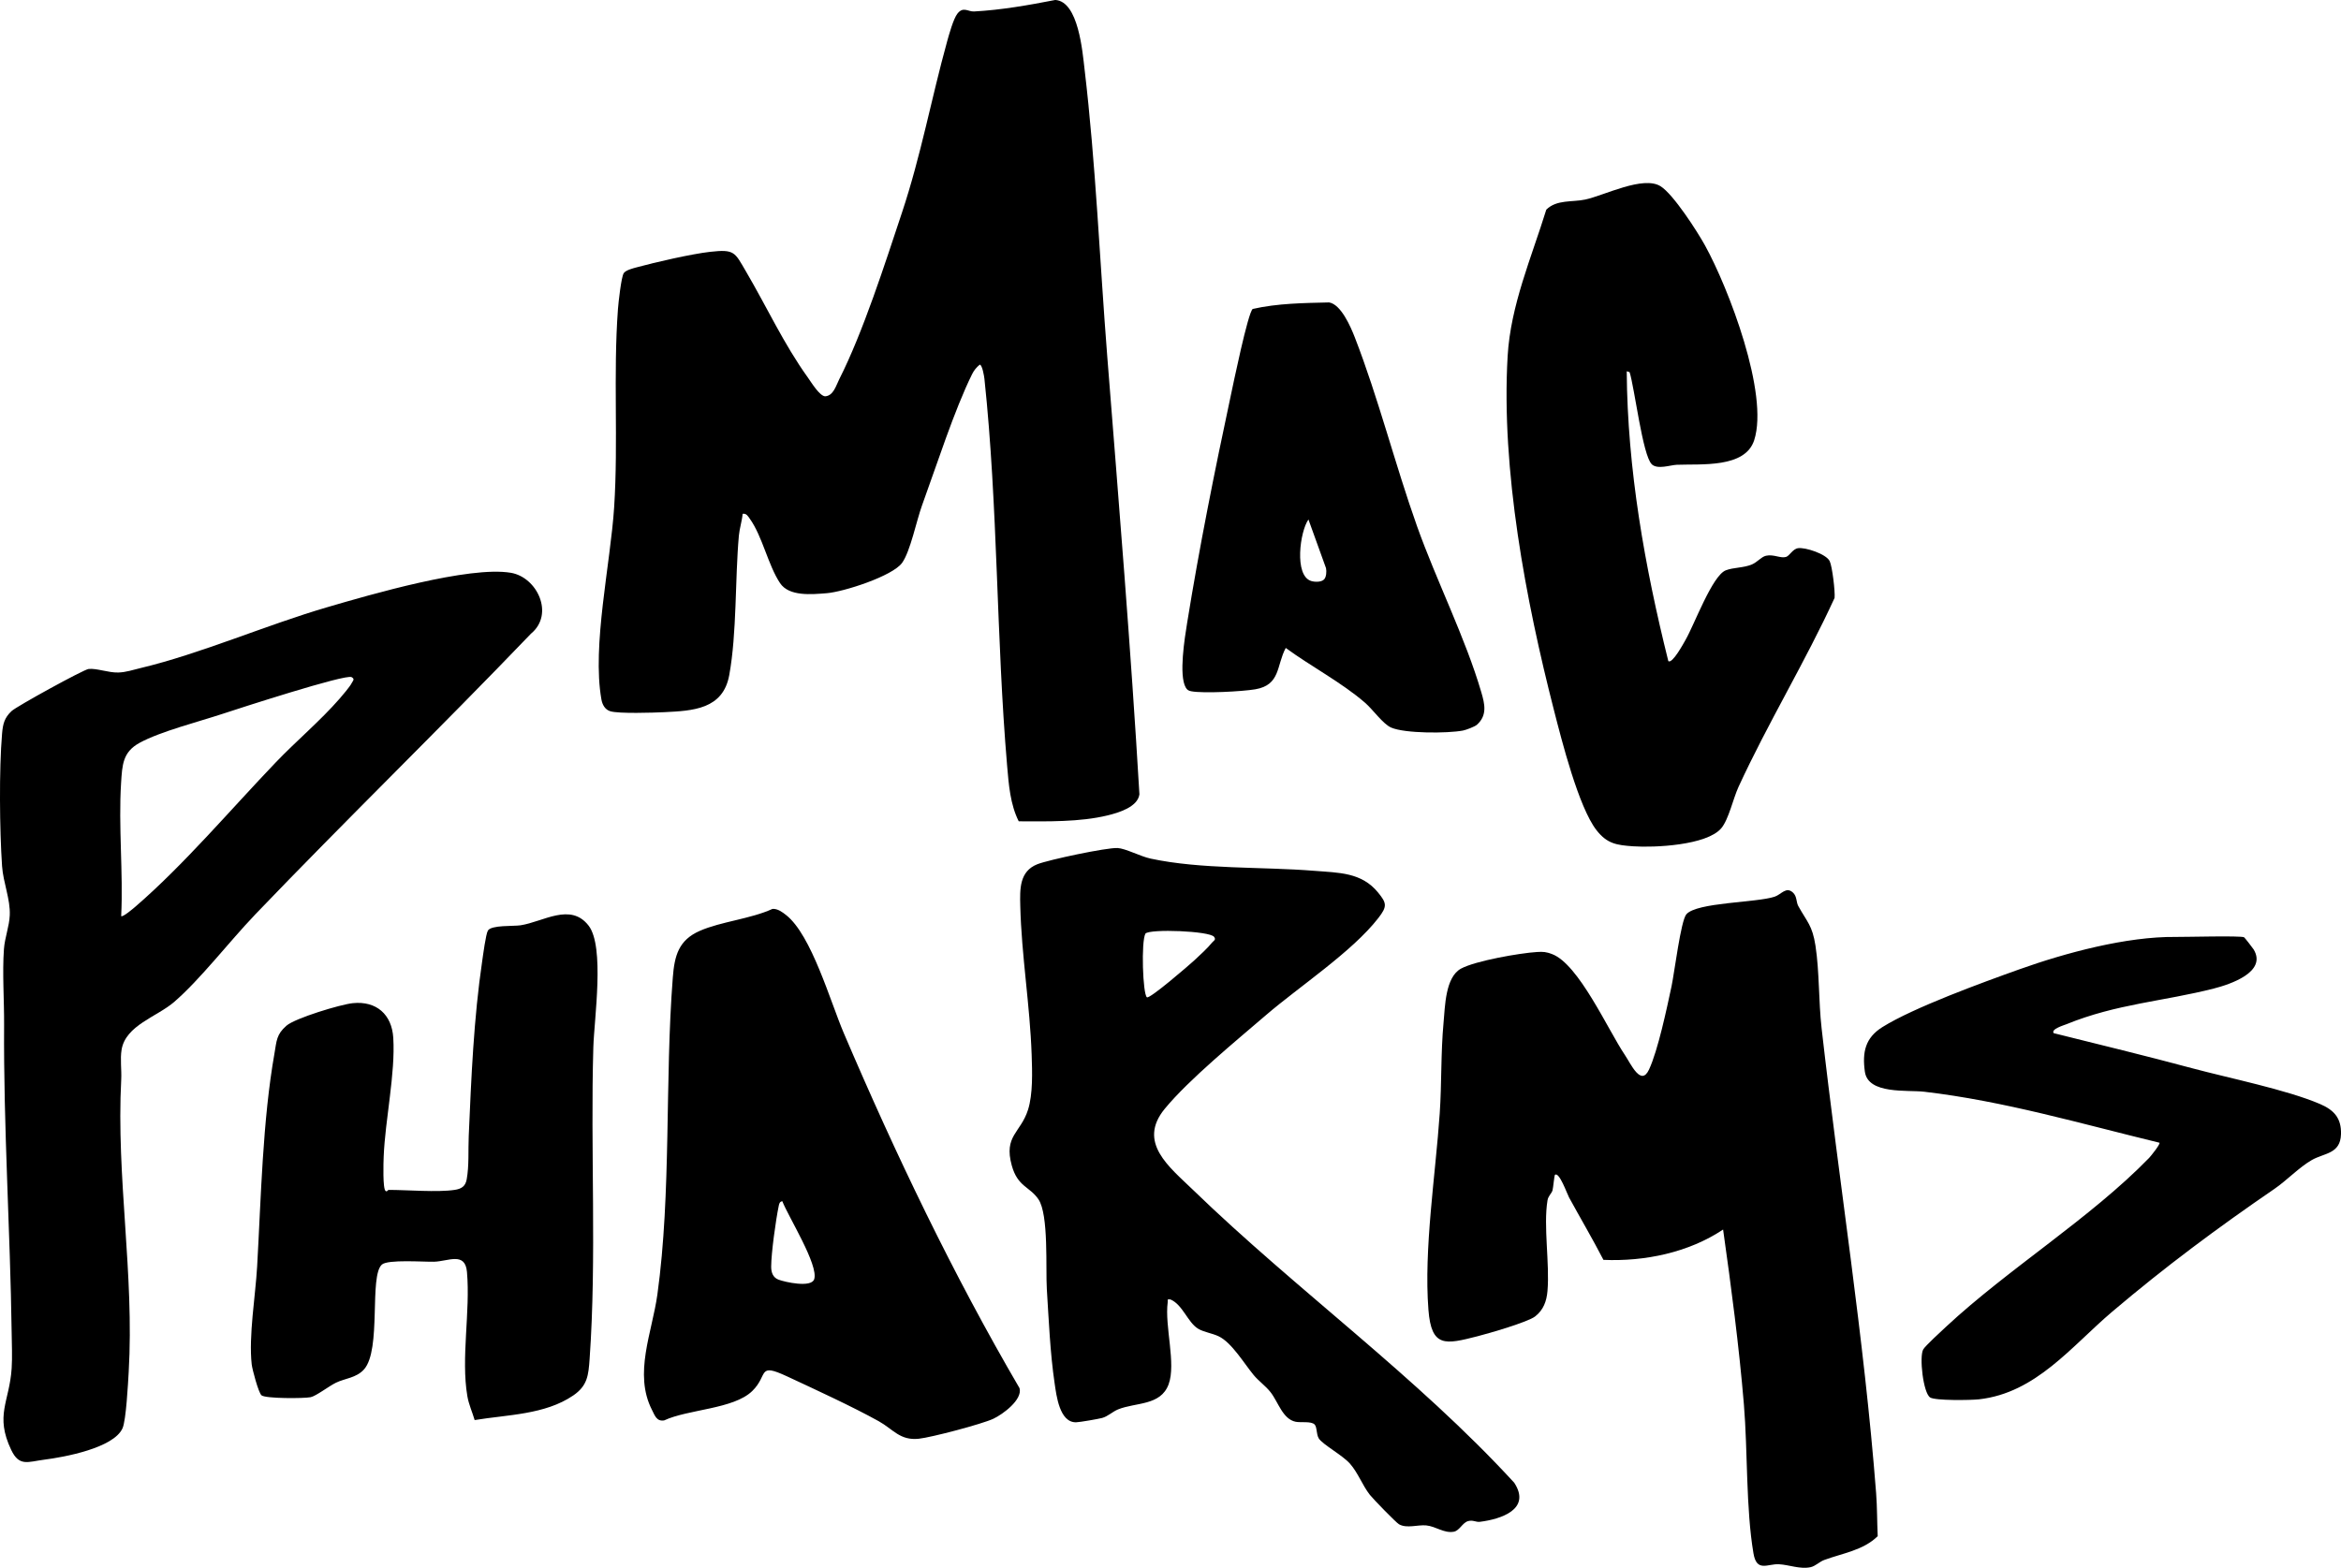 <svg xmlns="http://www.w3.org/2000/svg" data-name="Layer 1" viewBox="0 0 1239.24 830.17"><path fill="currentColor" d="M539.29 434.92c-4.51-8.94-5.3-19.45-6.15-29.35-5.81-68.06-4.79-137-12.02-204.98-.15-1.37-1.16-7.52-2.49-7.49-1.76 1.48-2.97 2.89-4.01 4.97-9.34 18.77-19.02 48.97-26.51 69.49-2.96 8.11-6.16 24.28-10.55 30.45-5.03 7.07-31.06 15.4-39.9 16.1-8.02.64-19.95 1.82-24.73-5.34-6.32-9.47-9.34-24.78-15.97-34.03-.98-1.37-1.8-3.01-3.83-2.66-.33 3.79-1.65 7.76-1.99 11.51-2.08 23.19-1.01 51.42-5.1 73.9-3.29 18.1-19.21 18.89-34.38 19.62-5.71.28-24.16.88-28.59-.49-2.84-.88-4.22-3.51-4.71-6.29-5.04-28.38 4.81-71.76 6.75-101.77 2.25-34.82-.56-70.23 2.02-104.98.24-3.29 1.74-16.98 3.06-18.94 1.11-1.64 4.94-2.57 6.9-3.1 9.76-2.67 29.05-7.09 38.81-8.19 13.08-1.48 13.03.22 19.02 10.43 10.98 18.71 20.04 38.49 32.79 56.21 1.91 2.66 6.06 9.59 9.07 9.87 4.42-.29 5.76-5.63 7.52-9.11 12.48-24.61 24.2-61.17 33.09-87.91 10.2-30.63 15.55-60.41 24.01-90.99 1-3.62 3.3-11.84 5.36-14.54 3.12-4.09 5.68-1.07 8.86-1.24 14.43-.78 28.85-3.33 43.01-6.09 12.3.74 14.42 27.59 15.49 36.59 5.93 49.87 8.05 101.73 12.01 151.99 6.1 77.3 12.5 154.61 17.04 232.06-.93 6.74-11.06 9.74-16.85 11.15-14.72 3.57-31.97 3.19-47.04 3.13ZM134.72 484.66c-13.28 13.86-28.82 34.09-42.57 45.93-9.1 7.85-25.61 12.31-27.78 25.22-.84 5 .07 10.69-.2 15.8-2.71 51.7 6.98 103.02 3.95 154.95-.35 5.92-1.34 25.46-3.26 29.74-4.69 10.49-30.92 15.3-41.38 16.62-8.69 1.1-13.26 3.87-17.55-5.17-8.75-18.41-.94-25.36.24-43.14.39-5.94.08-13.03 0-19.09-.76-54.22-4.35-108.83-4-162.92.08-12.91-1-27.44-.08-40.08.44-6.03 2.84-12.02 3.08-17.92.35-8.53-3.48-17.21-4.08-26-1.3-19-1.61-51.29 0-70.08.44-5.14 1.22-8.41 5.02-11.98 2.68-2.52 38.12-22 40.78-22.3 4.26-.48 10.48 2.03 15.76 1.87 4.07-.12 7.8-1.41 11.69-2.34 32-7.64 66.48-22.76 98.79-32.21 22.93-6.71 75.21-21.95 97.26-18.26 13.96 2.33 23.23 21.87 10.71 32.23-48.2 50.28-98.21 98.82-146.39 149.11Zm-70.58.42c.72.84 6.64-4.21 7.52-4.97 25.66-22.13 50.82-51.89 74.45-76.55 10.68-11.15 23.54-21.98 33.54-33.46 1.63-1.87 5.63-6.54 6.56-8.45.58-1.2 1.8-1.98-.07-3.09-3.07-1.82-60.5 16.85-68.52 19.5-12.59 4.16-32.71 9.27-43.72 15.28-8.94 4.88-9.19 11.65-9.8 21.2-1.47 22.93 1.18 47.44.05 70.54ZM912.12 651.08c-18.2 12.16-41.55 17.01-63.32 16.04-5.76-11.15-12.17-22.01-18.19-33.02-1.07-1.96-5.17-13.72-7.47-12.01-.34.25-.94 6.94-1.28 8.19-.49 1.78-2.26 2.85-2.67 5.35-2.25 13.65 1.23 33.4-.01 47.99-.46 5.41-2.14 10.04-6.54 13.46-3.87 3.01-24.51 8.97-30.5 10.5-16.95 4.33-24.42 6.17-25.98-14.01-2.5-32.13 3.75-71.39 5.98-104 1.08-15.86.54-32.06 2.02-47.98.81-8.7.92-24.19 9.29-28.71 7.6-4.11 31.27-8.25 40.23-8.78 3.29-.2 4.8-.06 7.88 1.09 14.15 5.28 29.58 40.06 38.58 53.42 3.23 4.8 8.52 16.89 12.79 7.75 4.75-10.17 9.43-32.44 11.92-44.08 1.5-7.02 4.9-34.75 7.85-38.15 5.51-6.36 37.06-6.11 46.7-9.3 3.6-1.2 6.09-5.56 9.72-2.2 2.24 2.07 1.62 4.96 2.84 7.16 4.69 8.45 7.43 10.24 9.08 20.92 2.13 13.84 1.63 29.51 3.25 43.75 9.27 81.91 22.5 163.86 28.86 246.14.58 7.45.49 15.34.84 22.83-7.66 7.54-18.65 9.03-28.36 12.63-2.46.91-4.62 3.25-7.19 3.8-5.63 1.18-11.25-1.27-16.78-1.56-5.93-.31-11.72 4.39-13.44-5.77-4.07-24.06-2.99-54.02-5.07-78.93-2.58-30.9-6.67-61.83-11-92.51Z"/><path fill="currentColor" d="M729.55 472.67c4.51 5.56 4.9 7.25.1 13.44-13.83 17.85-41.81 36.22-59.54 51.46-15.82 13.6-40.71 34-53.49 49.51-14.75 17.89 2.45 30.9 14.99 43.06 54.51 52.82 118.23 98.62 169.97 155 9.19 14.09-7.06 19.31-18.21 20.7-2.08.26-3.63-1.12-6.27-.36-2.96.86-4.47 5.04-7.51 5.6-5.14.95-9.51-2.85-14.61-3.34-4.44-.43-10.31 1.75-14.4-.6-1.6-.92-13.77-13.47-15.42-15.58-3.96-5.06-6.19-11.54-10.51-16.49-3.93-4.49-14.71-10.3-16.56-13.44-1.35-2.29-.85-5.94-2.18-7.32-1.8-1.87-7.32-.89-10.04-1.45-6.9-1.42-9.19-10.45-13.31-15.69-2.59-3.3-6.33-5.91-8.93-9.07-5.15-6.25-11.59-17.17-18.51-20.49-3.42-1.64-7.96-2.22-10.94-4.06-5.49-3.39-8.11-12.69-14.56-15.45-2.03-.27-1.3.08-1.48 1.47-1.7 12.71 4.55 32.49.47 43.49-4.23 11.41-17.41 9.45-26.75 13.25-2.99 1.22-5.32 3.69-8.46 4.54-2 .54-11.97 2.27-13.83 2.29-8.7.06-10.34-14.14-11.3-20.67-2.39-16.23-3.08-33.48-4.12-49.88-.67-10.64 1.08-39.44-4.45-47.55-4.63-6.8-10.96-6.52-14.11-17.89-4.36-15.77 4.71-17.2 8.6-29.49 2.65-8.38 2.23-20.18 1.93-29.05-.89-26.26-5.39-52.68-6.03-78.97-.22-8.95-.47-18.25 9.06-22.02 5.92-2.34 36.7-8.87 42.44-8.57 4.24.22 12.06 4.43 17.49 5.6 26.78 5.76 58.99 4.24 86.54 6.46 13.09 1.06 25.14.73 33.93 11.57Zm-122.4 55.41c1.43 1.04 22.48-17.15 25-19.48 2.83-2.63 7.19-6.61 9.49-9.5.79-.99 2.28-1.41 1.03-3.04-2.38-3.1-33.73-4.3-36.3-1.73-2.38 4.11-1.43 32.16.77 33.76ZM874.39 245.82c-4.84-4.56-9.13-40.6-11.74-48.75l-1.52-.48c.37 51.92 9.53 103.38 22.02 153.49 2.14 1.59 8.11-9.49 9.16-11.33 4.6-8 14.09-33.94 21.25-36.75 4.03-1.59 9.4-1.22 13.87-3.13 2.86-1.22 4.94-4.03 7.42-4.59 4.03-.92 7.66 1.48 10.56.64 1.96-.57 3.5-4.22 6.43-4.65 3.8-.56 14.9 3.05 16.74 6.87 1.35 2.81 2.94 16.14 2.58 19.47-15.53 33.87-35.27 66.17-50.88 100.12-2.82 6.13-5.19 17.25-9.13 21.87-7.7 9.03-35.39 10.31-46.56 9.53-8.85-.62-13.84-1.34-19.46-8.54-9.47-12.14-18.43-47.58-22.51-63.49-14.94-58.28-28.04-127.37-24.53-187.55 1.57-26.95 12.6-52.12 20.46-77.54 5.49-5.45 13.73-3.88 20.64-5.36 10.08-2.16 30.64-12.83 39.89-7.02 6.75 4.24 19.42 23.91 23.56 31.44 12.42 22.55 33.87 78.49 25.97 103.01-4.8 14.89-28.02 12.51-40.98 13.02-3.46.14-10.16 2.65-13.26-.27ZM408.91 481.29c2.72-.21 5.2 1.66 7.25 3.27 13.43 10.6 23.37 45.76 30.51 62.49 27.45 64.3 57.79 127.69 93.04 188.02 1.66 6.08-8.8 13.82-13.88 16.2-6.03 2.82-32.8 9.88-39.47 10.58-9.99 1.05-13.59-5.06-21.2-9.29-13.98-7.76-33.55-16.77-48.34-23.66-16.22-7.56-9.84-.83-18.64 7.71-9.88 9.59-33.91 9.59-46.58 15.52-4.03.67-4.95-2.59-6.47-5.55-9.82-19.22.08-40.99 2.87-61.15 7.47-54.08 3.87-113 8.16-167.84.9-11.57 3.07-19.77 14.31-24.69 11.22-4.92 26.79-6.28 38.45-11.61Zm5.21 154.79c-1.45.19-1.66 1.37-1.91 2.57-1.53 7.33-3.95 24.83-3.98 32.04-.01 3.08.92 5.79 3.88 6.91 3.47 1.32 17.32 4.39 18.88-.2 2.51-7.38-13.79-33.32-16.86-41.33ZM240.63 630.08c3.68-.55 5.75-1.9 6.42-5.58 1.32-7.27.75-15.49 1.08-22.93 1.34-30.89 2.63-62.22 7.15-92.84.46-3.09 1.89-14.16 3.01-15.99 1.83-2.98 13.43-2.2 17.23-2.77 12.06-1.84 26.47-12.21 36.06.17 8.62 11.14 2.95 49.45 2.51 64.4-1.59 54.22 1.82 111.47-1.97 165.03-.61 8.67-1.12 14.2-8.65 19.35-14.99 10.25-34.99 10.17-52.21 13.04-1.22-4.18-3.13-8.31-3.86-12.64-3.46-20.3 1.65-44.78-.21-65.79-.96-10.87-9.97-5.58-17.51-5.41-5.54.12-24.33-1.3-27.51 1.49-6.89 6.03-.12 45.01-9.48 55.52-4.05 4.54-10.11 4.72-14.92 7.08-3.69 1.81-10.47 7.06-13.36 7.64-3.47.71-24.1.8-26.02-1.03-1.61-1.53-4.84-13.63-5.15-16.35-1.68-15.08 2-36.24 2.88-51.9 2.07-36.48 2.86-77 9.18-112.82 1.15-6.55.97-9.98 6.36-14.64 4.58-3.97 28.57-11.25 35.08-11.91 12.53-1.29 20.68 6.01 21.44 18.34 1.17 18.97-4.3 43.36-5.08 63-.12 2.99-.56 17.03 1.03 18.12.72.6 1.26-.58 1.51-.58 10.01 0 25.84 1.37 35 0ZM1187.93 496.3c.35.21 4.64 5.74 5.06 6.43 7.25 11.99-12.43 18.5-21.01 20.7-26.6 6.8-51.69 8.13-78.08 18.92-1.3.53-8.37 2.6-6.75 4.73 24.34 6.07 48.78 11.99 73.01 18.5 19.61 5.27 50.34 11.45 67.98 19.02 7.32 3.15 11.37 7.43 11.1 16-.33 10.5-8.79 9.87-15.43 13.65s-13.32 10.85-19.75 15.25c-30.42 20.85-57.72 41.15-85.93 65.07-21.61 18.33-40.33 43.05-70.59 46.41-4.27.47-23.07.76-25.79-.99-3.68-2.37-5.85-21.63-3.66-25.45 1.07-1.87 9.75-9.83 12.04-11.96 33.22-30.91 76.44-57.46 107.55-89.45.84-.87 6.02-7.3 5.46-8.03-41.25-9.98-82.2-22.06-124.51-27-8.93-1.04-29.71 1.52-31.43-10.58-1.48-10.44.26-18 9.24-23.63 16.57-10.38 53.05-23.65 72.43-30.57 24.65-8.81 56.96-17.46 82.72-17.19 4.95.05 34.77-.74 36.33.18ZM781.83 383.77c-1.15 1.03-5.79 2.77-7.43 3.08-8.22 1.54-30.64 1.6-37.96-1.58-4.36-1.89-9.63-9.51-13.84-13.16-12.31-10.68-28.74-19.3-41.98-29.01-4.99 9.4-2.71 19.58-16.08 21.89-6.83 1.18-27.59 2.26-33.89 1.06-1.48-.28-2.22-.69-2.98-2.02-3.73-6.53-.53-26.27.75-34.16 6.43-39.91 14.56-80.44 23.02-119.98 1.3-6.09 9.19-44.47 11.7-46.3 13.19-2.98 26.93-3.13 40.43-3.45 6.31.99 11.44 12.92 13.58 18.42 12.41 31.88 21.39 67.54 32.96 100.04 10.25 28.8 25.64 59.25 34.04 87.96 1.8 6.14 3.28 12.19-2.32 17.21Zm-80.94-76.93c1.24-1.24 1.42-4.28 1.05-6l-9.3-25.76c-4.47 6.23-7.7 29.75 1.45 32.57 1.96.6 5.32.67 6.8-.81Z"/></svg>